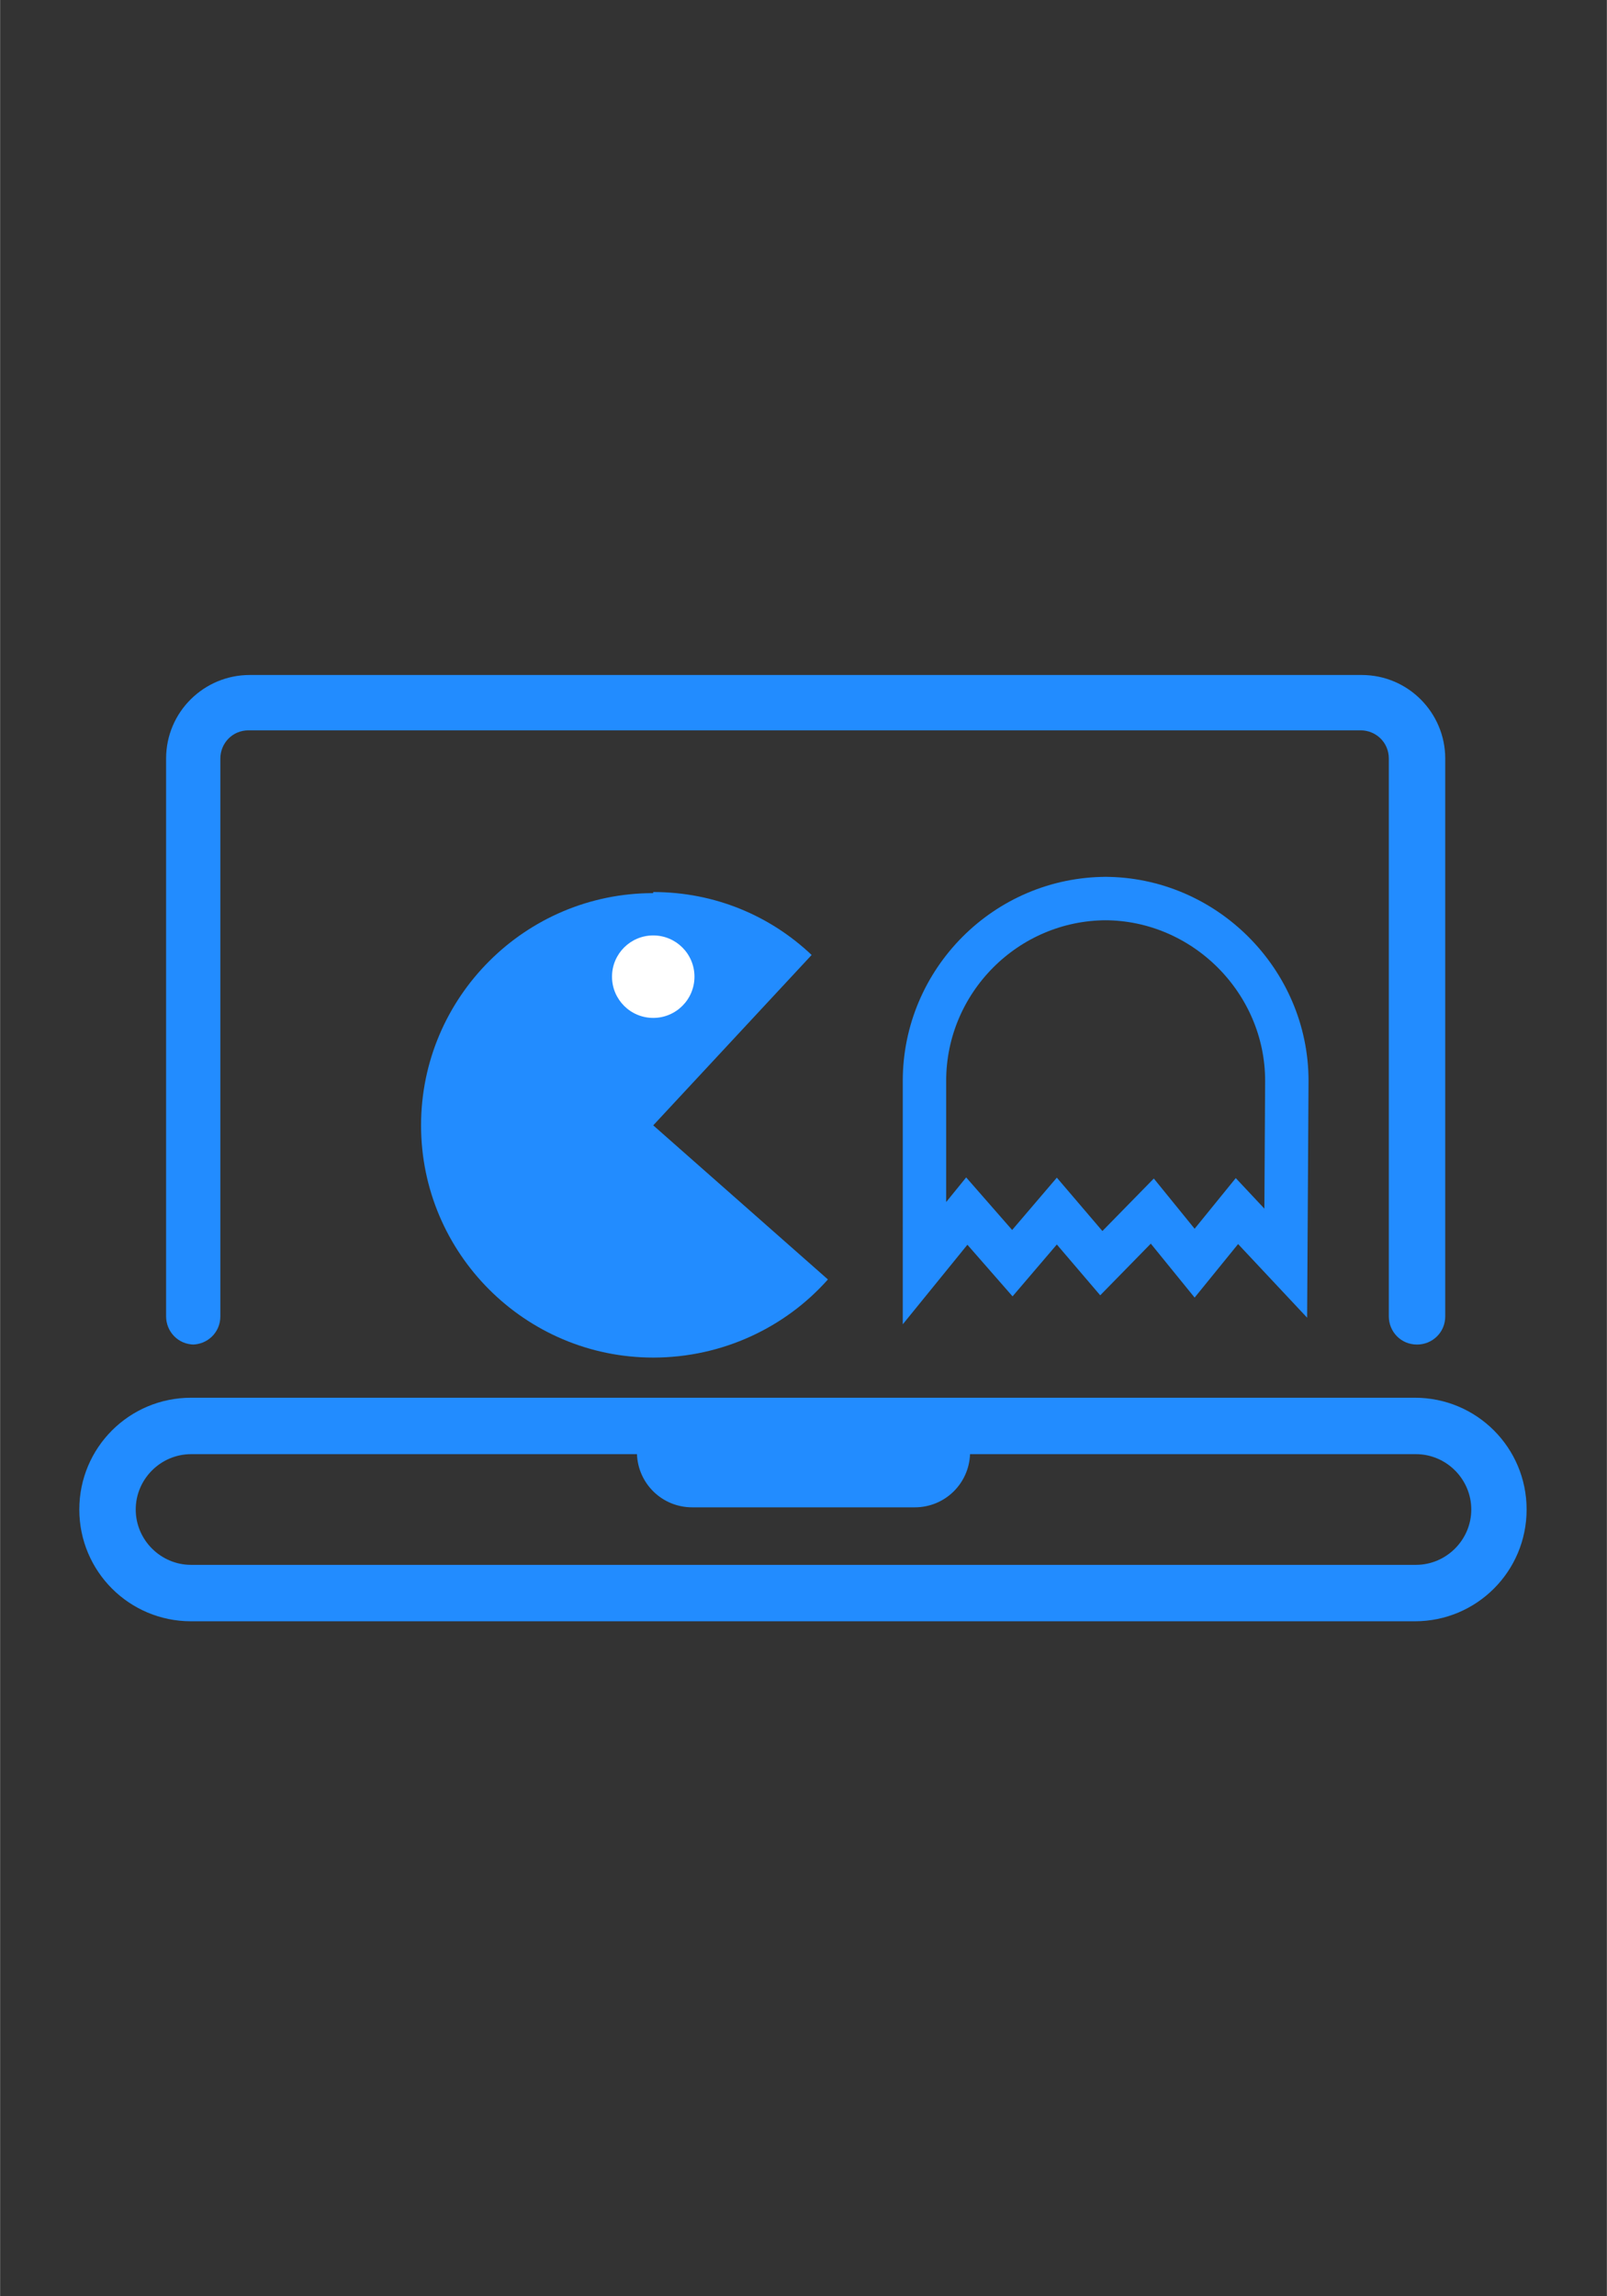 <svg xmlns="http://www.w3.org/2000/svg" width="16.8" height="24" viewBox="0 0 14.81 21.16" shape-rendering="geometricPrecision" text-rendering="geometricPrecision" image-rendering="optimizeQuality" fill-rule="evenodd" clip-rule="evenodd"><rect x="0" y="0" width="14.81" height="21.16" fill="#333333" stroke="none"/><defs><style>.fil1{fill:none}.fil0{fill:#228cff;fill-rule:nonzero}</style></defs><g id="Capa_x0020_1"><path class="fil0" d="M13.04 12.88H1.76c-.57 0-1.03.46-1.03 1.03 0 .57.46 1.03 1.03 1.03h11.28c.57 0 1.03-.46 1.03-1.03 0-.57-.46-1.03-1.03-1.03zm0 1.54H1.76c-.28 0-.51-.23-.51-.51s.23-.51.51-.51h4.11c.01.27.23.49.51.49h2.05c.28 0 .5-.22.51-.49h4.11c.28 0 .51.23.51.51s-.23.51-.51.51zM1.77 12.39c.14 0 .26-.11.26-.26V6.99c0-.14.11-.26.26-.26h10.25c.14 0 .26.11.26.26v5.14c0 .14.11.26.26.26.14 0 .26-.11.26-.26V6.99c0-.42-.34-.77-.77-.77H2.3c-.42 0-.77.34-.77.77v5.14c0 .14.11.26.26.26z"/><path class="fil1" d="M0 0h14.81v21.16H0z"/><path d="M6.02 8.22c.57 0 1.08.22 1.46.58l-1.46 1.57 1.61 1.42c-.39.44-.97.72-1.61.72-1.18 0-2.14-.96-2.14-2.14 0-1.18.96-2.14 2.14-2.14z" fill="#228cff"/><path d="M5.64 9c0 .21.17.38.38.38s.38-.17.38-.38-.17-.38-.38-.38-.38.17-.38.38z" fill="#fff" fill-rule="nonzero"/><path class="fil1" d="M10.18 8.28h0c.92 0 1.68.76 1.68 1.68l-.01 1.68-.45-.48-.39.48-.39-.48-.47.48-.41-.48-.41.48-.42-.48-.39.48V9.96c0-.92.75-1.68 1.68-1.68z" stroke="#228cff" stroke-width=".4" stroke-miterlimit="22.926"/></g></svg>